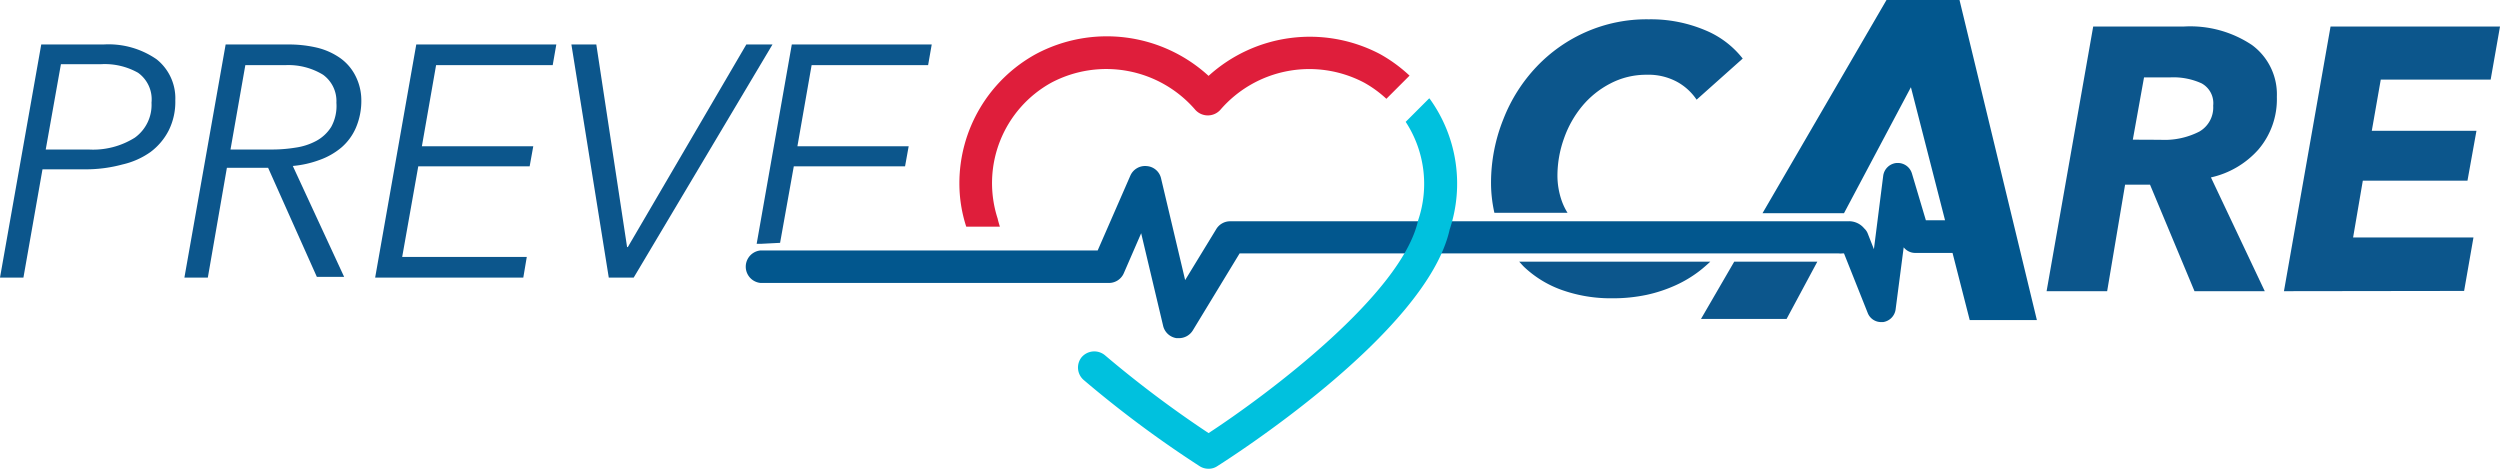 <svg xmlns="http://www.w3.org/2000/svg" viewBox="0 0 200.65 37.62"><defs><style>.cls-1{fill:#0c568c;}.cls-2{fill:#df1e3b;}.cls-3{fill:#02578e;}.cls-4{fill:#00c1de;}</style></defs><title>logo prevecare</title><g id="Layer_2" data-name="Layer 2"><g id="Isolation_Mode" data-name="Isolation Mode"><path class="cls-1" d="M122.31,21.41a8.6,8.6,0,0,0,3.06,1.87,11.7,11.7,0,0,0,4,.66,12.93,12.93,0,0,0,2.81-.28,11.48,11.48,0,0,0,2.34-.78,9.67,9.67,0,0,0,1.89-1.14c.31-.24.59-.49.86-.74H121.93C122.06,21.14,122.18,21.28,122.31,21.41Z"/><path class="cls-1" d="M3.31,3.57h5a6.77,6.77,0,0,1,4.26,1.19,4,4,0,0,1,1.5,3.3,5.13,5.13,0,0,1-.53,2.41,5,5,0,0,1-1.46,1.73,6.31,6.31,0,0,1-2.25,1A11.23,11.23,0,0,1,7,13.59H3.41L1.88,22.28H0ZM3.67,12H7.11a6.3,6.3,0,0,0,3.71-.95,3.24,3.24,0,0,0,1.34-2.81,2.62,2.62,0,0,0-1.08-2.4,5.44,5.44,0,0,0-2.94-.69H4.89Z"/><path class="cls-1" d="M16.68,22.28H14.8L18.11,3.57h5.05a9.81,9.81,0,0,1,2.3.26,5.47,5.47,0,0,1,1.83.82,3.91,3.91,0,0,1,1.22,1.4A4.32,4.32,0,0,1,29,8a5.49,5.49,0,0,1-.43,2.24,4.4,4.4,0,0,1-1.17,1.6,5.68,5.68,0,0,1-1.76,1,8.24,8.24,0,0,1-2.14.48l4.12,8.9H25.43l-3.91-8.75H18.21ZM18.5,12h3.33a11.73,11.73,0,0,0,1.88-.15,5,5,0,0,0,1.67-.54,3.22,3.22,0,0,0,1.2-1.12A3.48,3.48,0,0,0,27,8.25,2.61,2.61,0,0,0,25.93,6a5.33,5.33,0,0,0-3.06-.77H19.69Z"/><path class="cls-1" d="M32.28,20.62h10L42,22.28H30.11l3.3-18.71H44.65l-.29,1.66H35l-1.14,6.51H42.8l-.29,1.61H33.57Z"/><path class="cls-1" d="M50.33,19.83h.06L59.9,3.57H62L50.86,22.28h-2l-3-18.71h2Z"/><path class="cls-1" d="M181.77,23.37h-5.64l-3.57-8.55h-2l-1.44,8.55h-4.86L168,2.13h7.26a8.92,8.92,0,0,1,5.48,1.48,4.91,4.91,0,0,1,2,4.16A6.21,6.21,0,0,1,181.26,12a7.17,7.17,0,0,1-3.81,2.24ZM173.4,11.22a6.14,6.14,0,0,0,3.12-.66,2.23,2.23,0,0,0,1.11-2.08,1.81,1.81,0,0,0-.93-1.79,5.46,5.46,0,0,0-2.49-.48h-2.13l-.9,5Z"/><path class="cls-1" d="M183.31,23.37l3.74-21.24h13.6l-.75,4.26h-8.82l-.72,4.11h8.4l-.72,4h-8.4l-.78,4.56h9.66l-.75,4.29Z"/><path class="cls-2" d="M110.76,4.34A12.09,12.09,0,0,0,97,6.09,12.09,12.09,0,0,0,83.14,4.34,11.83,11.83,0,0,0,77,14.7a11.2,11.2,0,0,0,.55,3.49h2.7c-.07-.22-.13-.43-.18-.65A9.21,9.21,0,0,1,84.39,6.63,9.43,9.43,0,0,1,95.94,8.82a1.35,1.35,0,0,0,2,0A9.43,9.43,0,0,1,109.5,6.64a9.13,9.13,0,0,1,1.77,1.29l1.86-1.86A12,12,0,0,0,110.76,4.34Z"/><polygon class="cls-1" points="136.52 25.6 143.39 25.6 145.86 21 139.19 21 136.52 25.6"/><path class="cls-1" d="M125.36,16.16A6.15,6.15,0,0,1,125,14.1a8.89,8.89,0,0,1,.53-3A8.41,8.41,0,0,1,127,8.5a7.28,7.28,0,0,1,2.25-1.8A6.18,6.18,0,0,1,132.15,6a4.83,4.83,0,0,1,2.51.6A4.52,4.52,0,0,1,136.17,8l3.7-3.3a7.4,7.4,0,0,0-3-2.27,11.21,11.21,0,0,0-4.54-.88,12.1,12.1,0,0,0-5,1,12.29,12.29,0,0,0-4,2.8,12.91,12.91,0,0,0-2.66,4.19,13.68,13.68,0,0,0-1,5.13,11,11,0,0,0,.27,2.41h5.87A4.88,4.88,0,0,1,125.36,16.16Z"/><path class="cls-1" d="M62.61,19.49l1.1-6.14h8.93l.29-1.61H64l1.14-6.51h9.35l.29-1.66H63.55l-2.82,16c.11,0,.21,0,.32,0Z"/><path class="cls-3" d="M157.27,0h-5.86l-9.95,17.11H148L153.37,7l2.74,10.68h-1.54l-1.12-3.76a1.18,1.18,0,0,0-1.14-.84h-.08a1.19,1.19,0,0,0-1.08,1L150.4,20l-.5-1.27a1.08,1.08,0,0,0-.28-.4,1.58,1.58,0,0,0-1.32-.57H98.73a1.3,1.3,0,0,0-1.12.64l-2.49,4.08-1.93-8.15a1.27,1.27,0,0,0-1.16-1,1.29,1.29,0,0,0-1.31.77l-2.62,6H80.47v0h-2.9v0H61.05a1.31,1.31,0,0,0,0,2.61H89a1.3,1.3,0,0,0,1.2-.79l1.39-3.2,1.76,7.42a1.3,1.3,0,0,0,1.08,1h.2a1.3,1.3,0,0,0,1.11-.63l3.75-6.17h48.09a1.45,1.45,0,0,0,.29,0H148l1.9,4.77a1.15,1.15,0,0,0,1.09.74h.15a1.19,1.19,0,0,0,1-1l.65-5a1.18,1.18,0,0,0,.92.45h3l1.38,5.39h5.39Z"/><path class="cls-4" d="M114.71,7.89l-1.89,1.89a9.09,9.09,0,0,1,1,7.9c-1.3,5.9-12,13.93-16.82,17.08a88.55,88.55,0,0,1-8.32-6.25,1.34,1.34,0,0,0-1.86.15,1.32,1.32,0,0,0,.16,1.84,88.61,88.61,0,0,0,9.31,6.92,1.29,1.29,0,0,0,.7.2,1.22,1.22,0,0,0,.7-.2c.69-.44,16.8-10.63,18.66-19a11.63,11.63,0,0,0-1.59-10.48Z"/></g></g></svg>